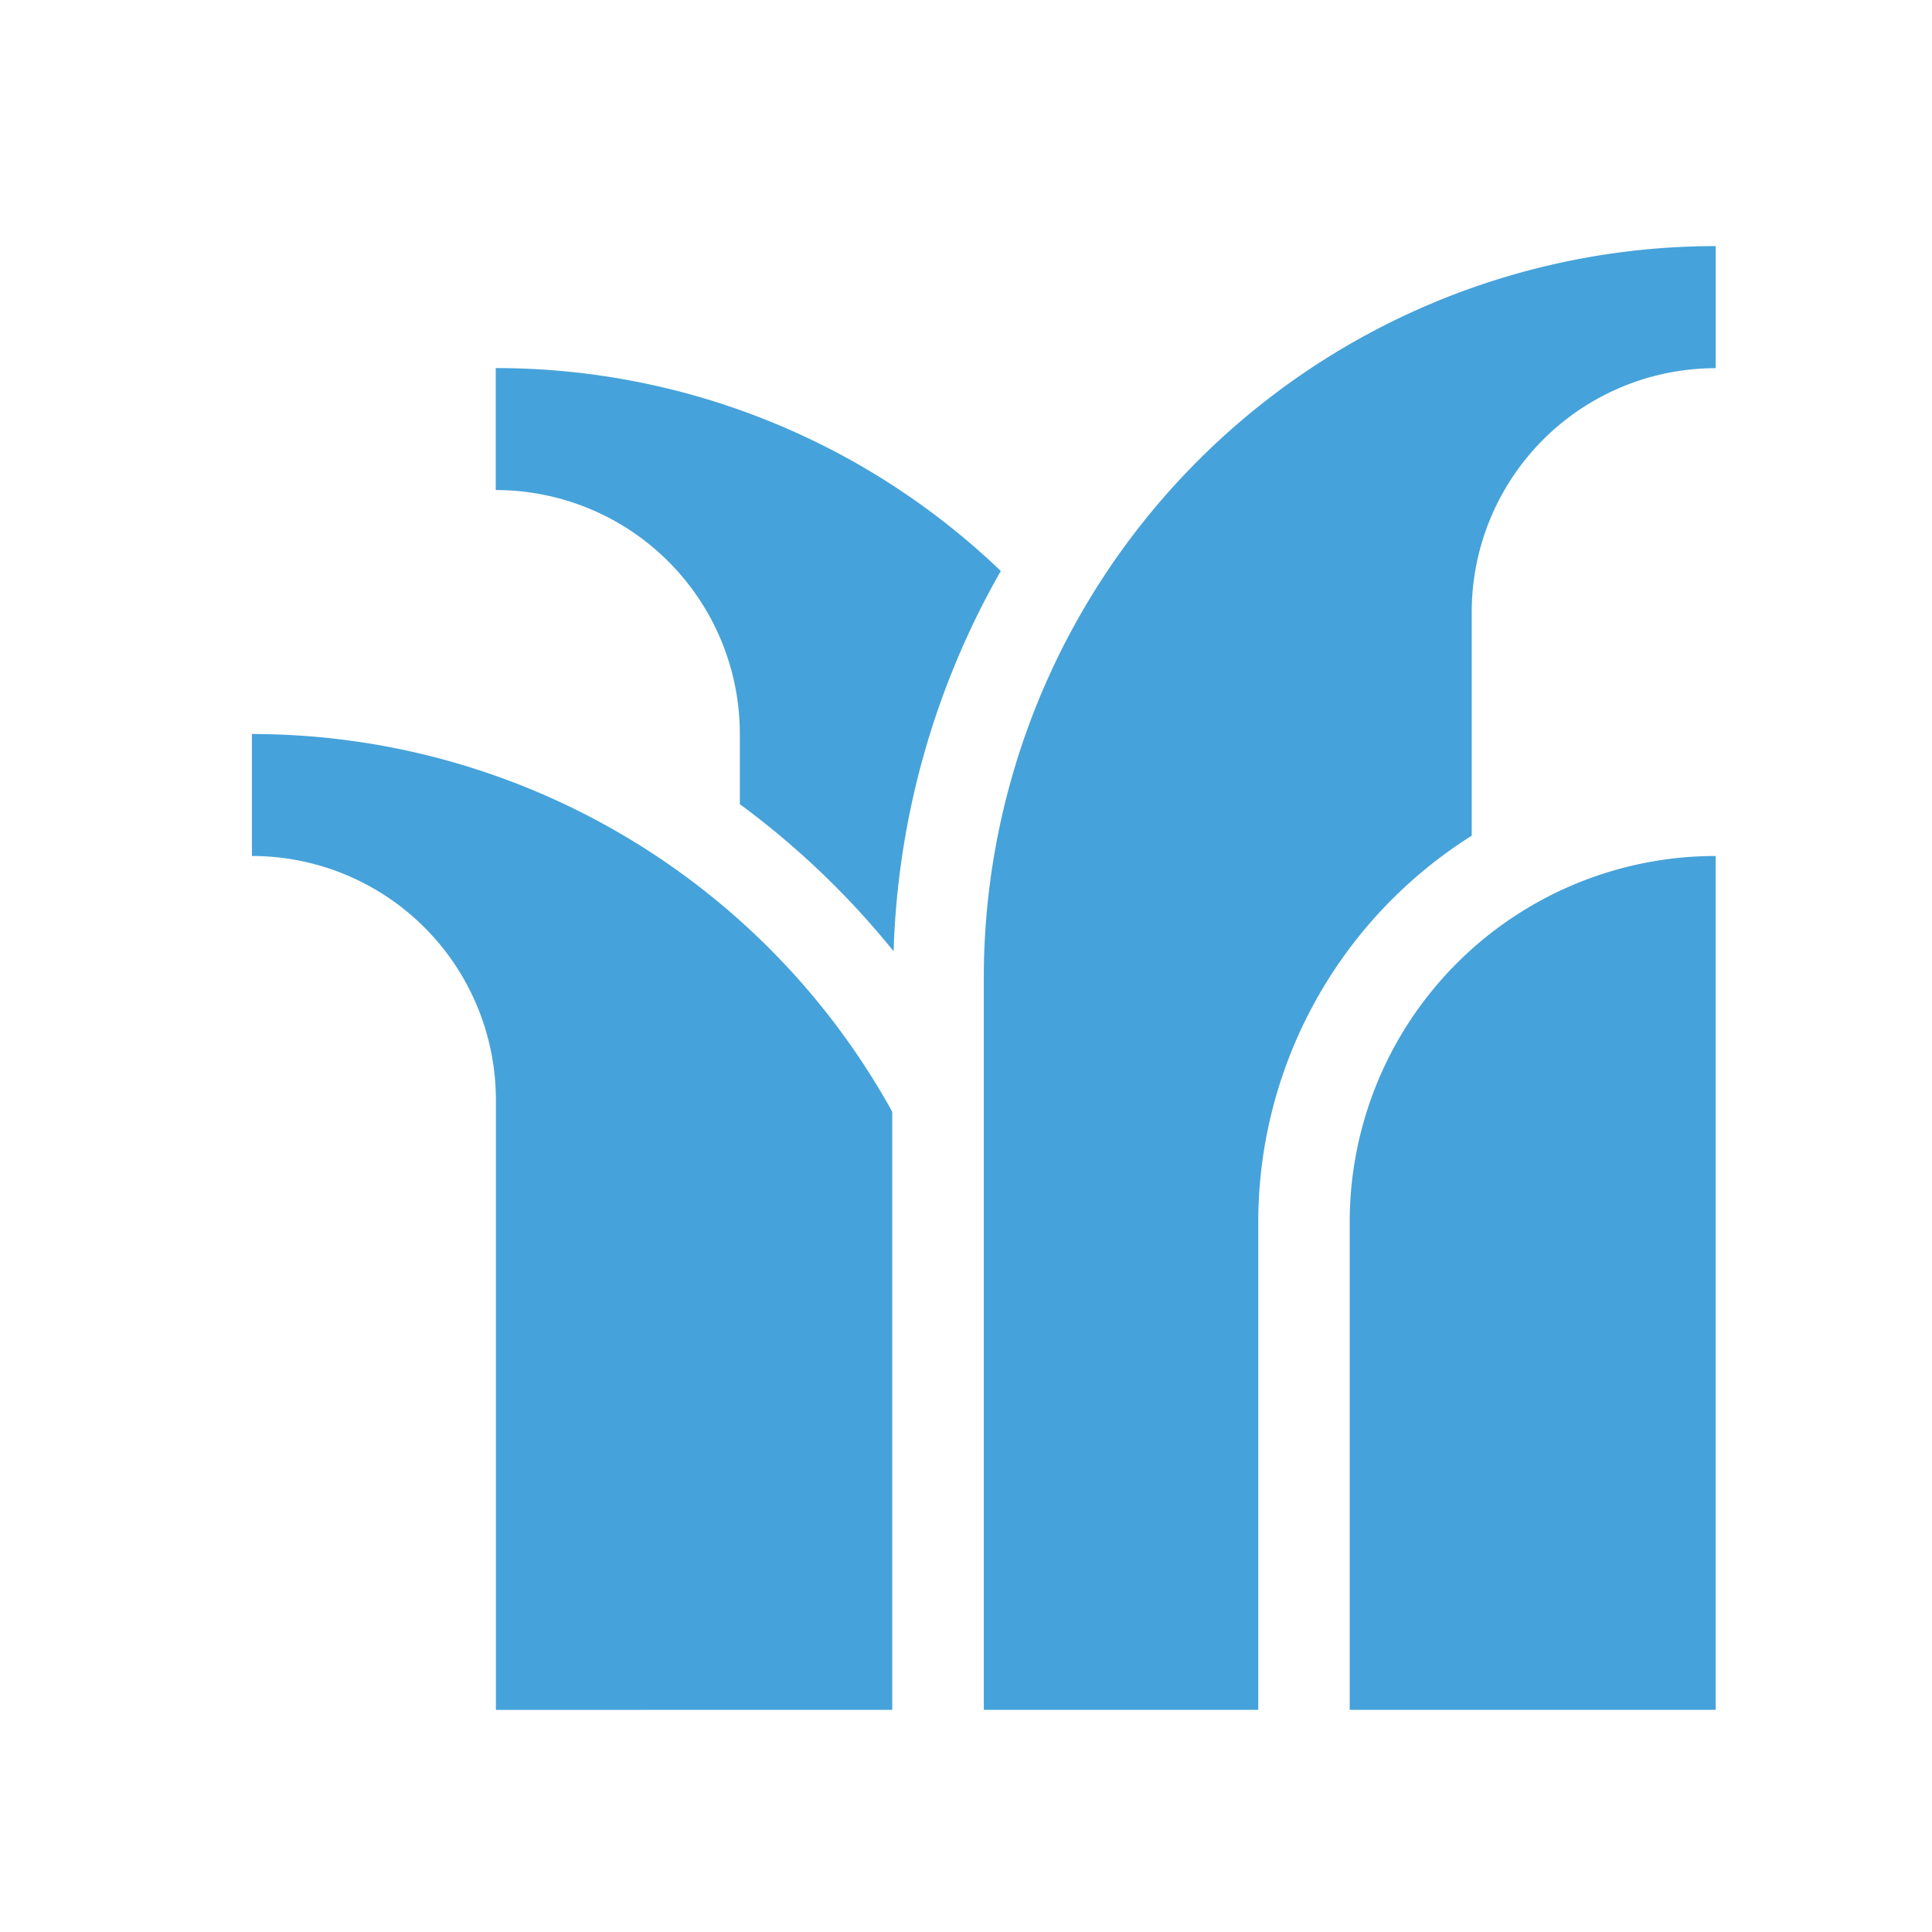 <?xml version="1.0" encoding="UTF-8"?> <svg xmlns="http://www.w3.org/2000/svg" xmlns:xlink="http://www.w3.org/1999/xlink" width="70" height="70" viewBox="0 0 70 70"><defs><clipPath id="clip-_2"><rect width="70" height="70"></rect></clipPath></defs><g id="_2" data-name="2" clip-path="url(#clip-_2)"><g id="Grass_herb" data-name="Grass, herb" transform="translate(-0.872 -1.083)"><path id="Path_46051" data-name="Path 46051" d="M32.172,29.925v2.542a30.042,30.042,0,0,1,5.571,5.33,29.6,29.6,0,0,1,3.884-13.779,26.411,26.411,0,0,0-18.3-7.352v4.42A8.839,8.839,0,0,1,32.172,29.925Z" transform="translate(-4.494 -2.247)" fill="#46a2da"></path><path id="Path_46052" data-name="Path 46052" d="M33.2,72.022V50.354A26.507,26.507,0,0,0,10,36.667v4.419a8.839,8.839,0,0,1,8.839,8.839v22.1Z" transform="translate(0 -8.989)" fill="#46a2da"></path><path id="Path_46053" data-name="Path 46053" d="M59.944,45.355a16.556,16.556,0,0,1,7.734-13.993v-8.1a8.839,8.839,0,0,1,8.839-8.839V10A26.516,26.516,0,0,0,50,36.515V63.033h9.944Z" transform="translate(-13.483)" fill="#46a2da"></path><path id="Path_46054" data-name="Path 46054" d="M83.258,43.333A13.258,13.258,0,0,0,70,56.591V74.269H83.258Z" transform="translate(-20.225 -11.236)" fill="#46a2da"></path></g></g></svg> 